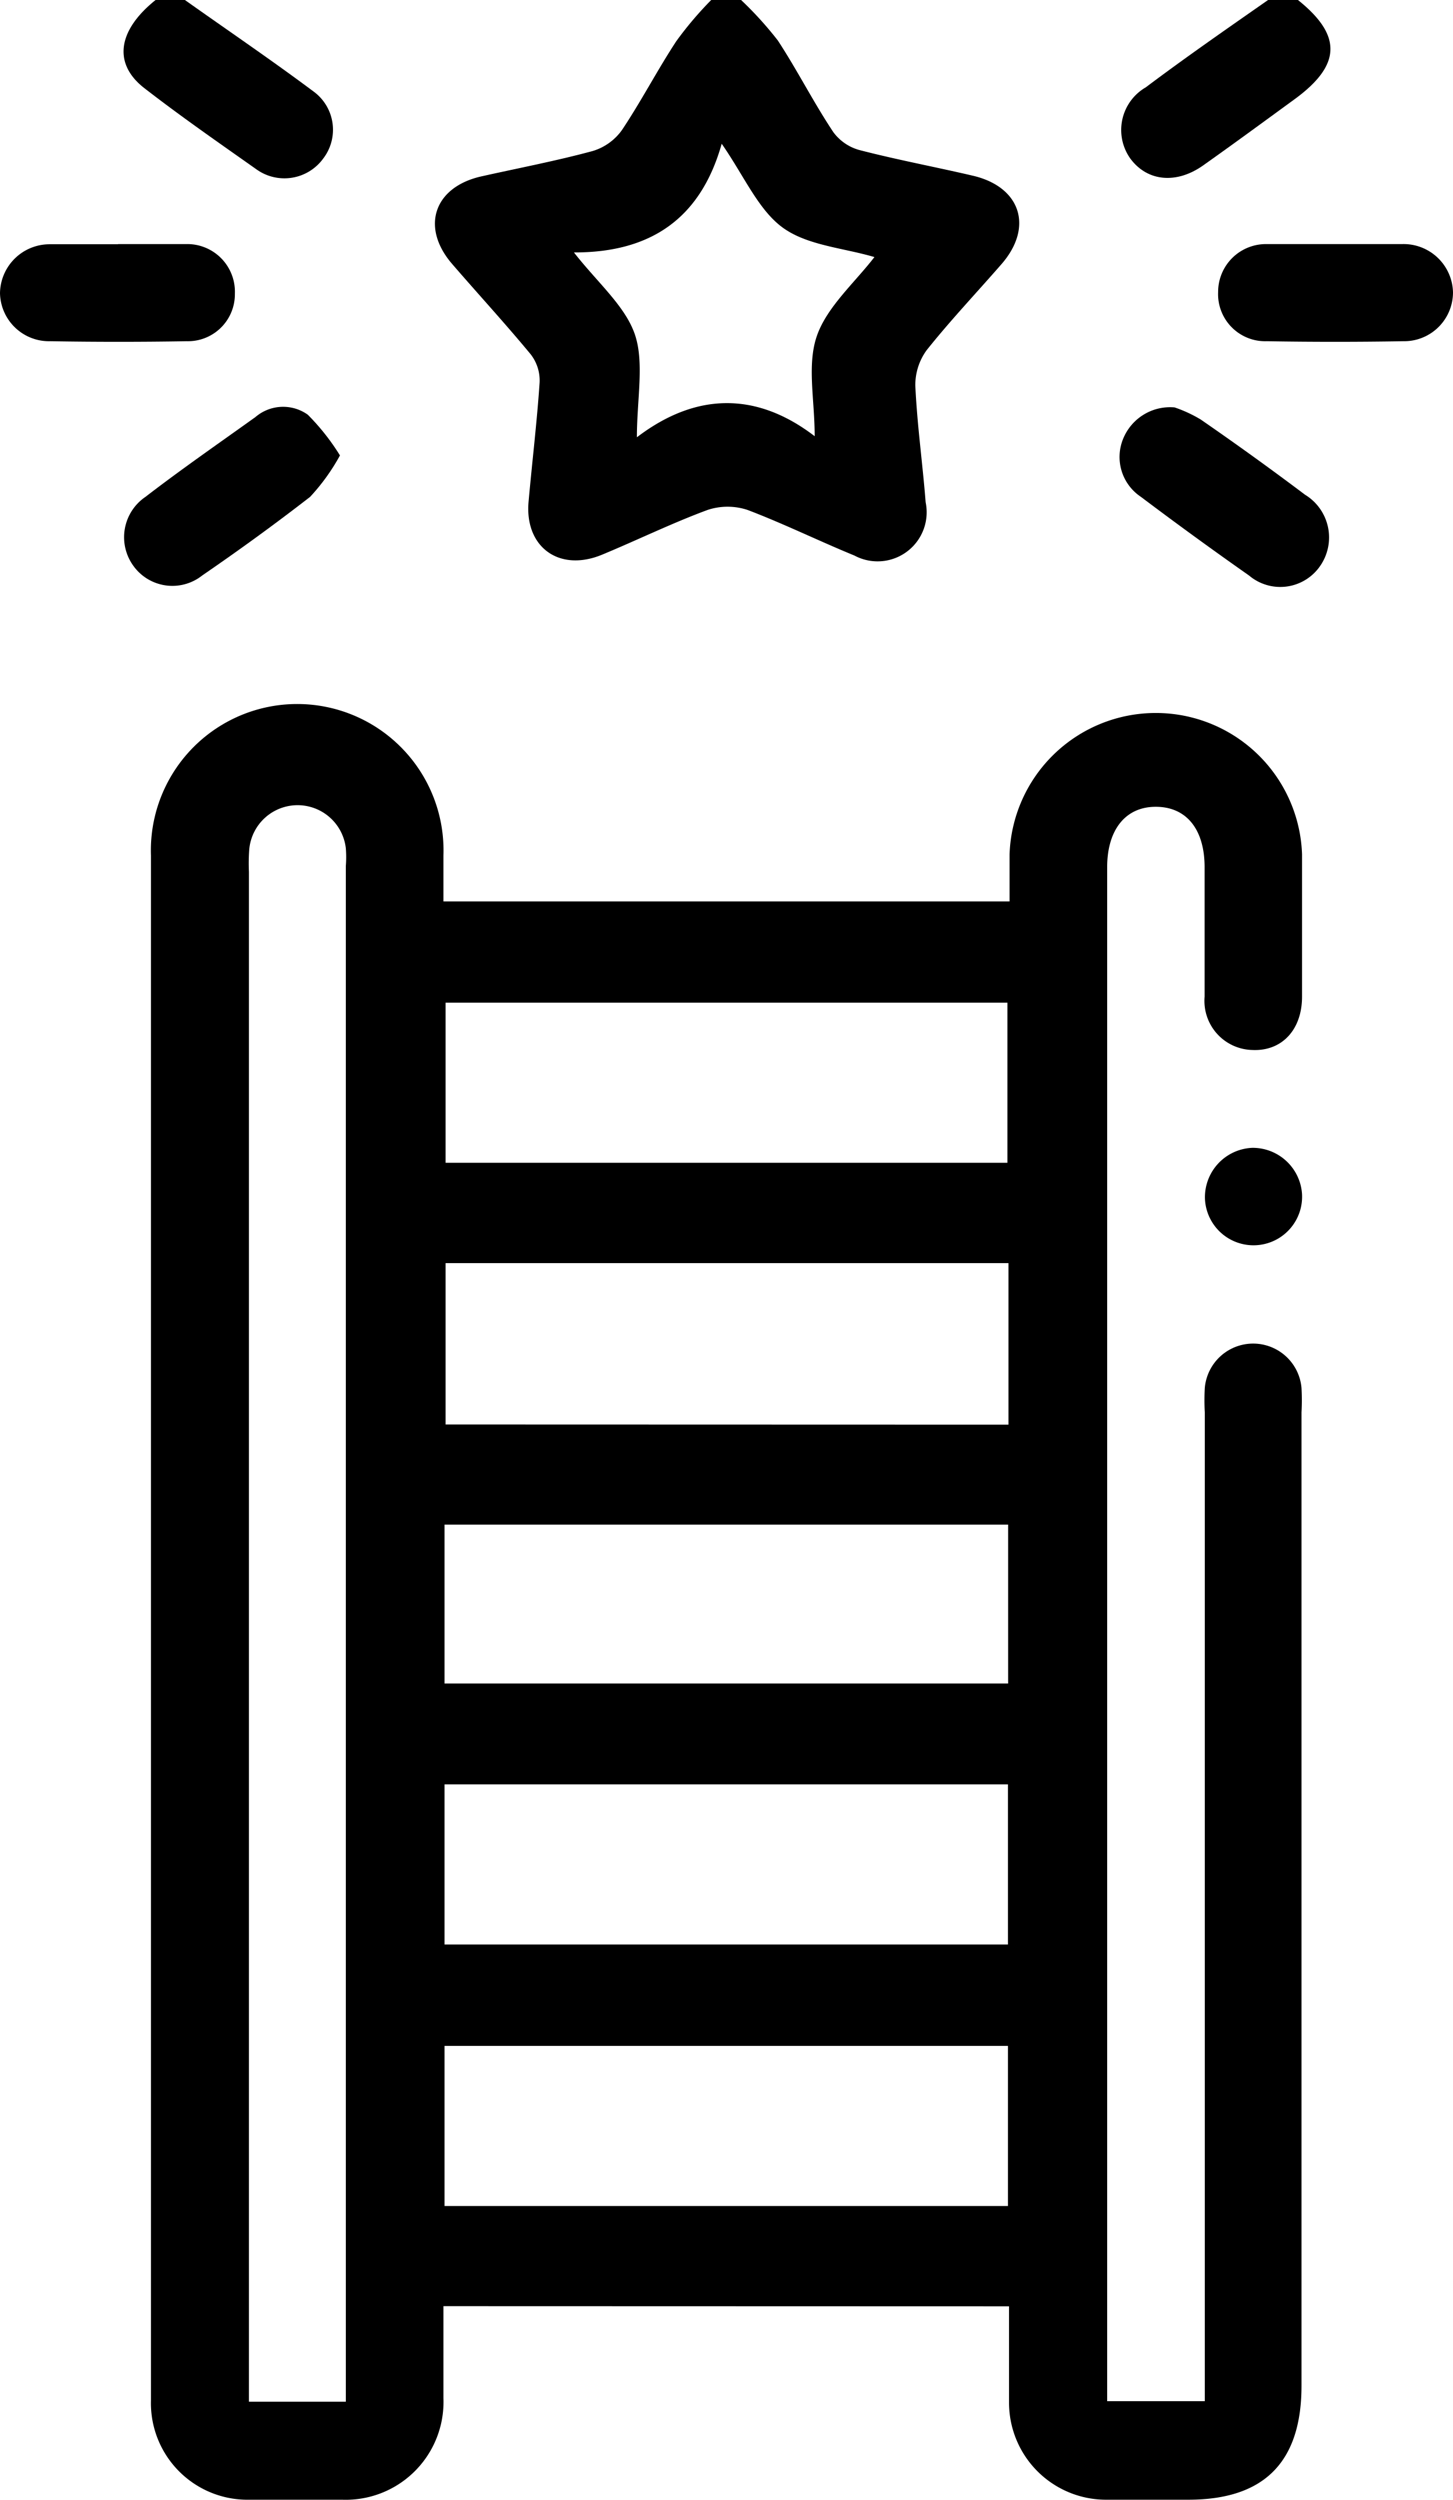 <svg xmlns="http://www.w3.org/2000/svg" width="81.72" height="140.52" viewBox="0 0 81.72 140.52"><g id="Layer_2" data-name="Layer 2"><g id="Layer_1-2" data-name="Layer 1"><path d="M41.68,0a20.11,20.11,0,0,1,2.07,2.28c1.1,1.68,2,3.47,3.12,5.15a2.71,2.71,0,0,0,1.45,1c2.12.55,4.27.95,6.41,1.45,2.67.63,3.4,2.87,1.62,4.94-1.41,1.62-2.89,3.18-4.23,4.86a3.32,3.32,0,0,0-.64,2c.1,2.19.41,4.37.58,6.55a2.76,2.76,0,0,1-4,3c-2-.82-4-1.8-6-2.56a3.56,3.56,0,0,0-2.28,0c-2,.74-3.94,1.69-5.92,2.51-2.42,1-4.37-.44-4.13-3,.2-2.23.47-4.46.62-6.69a2.4,2.4,0,0,0-.5-1.57c-1.43-1.73-2.95-3.38-4.41-5.07-1.79-2.06-1.05-4.32,1.61-4.93,2.1-.47,4.21-.87,6.28-1.43a3.12,3.12,0,0,0,1.65-1.18c1.09-1.63,2-3.39,3.06-5A20,20,0,0,1,40,0Zm-9.4,14.19c1.32,1.69,2.87,3,3.42,4.59s.12,3.65.12,5.8c3.33-2.54,6.74-2.56,10-.06,0-2.06-.44-4,.12-5.63s2.13-3,3.24-4.44c-1.76-.52-3.77-.65-5.15-1.65s-2.18-2.91-3.44-4.72C39.4,12.31,36.57,14.2,32.28,14.19Z"/><path d="M10.4,0c2.41,1.71,4.86,3.37,7.23,5.14a2.66,2.66,0,0,1,.55,3.77,2.7,2.7,0,0,1-3.77.6C12.27,8,10.15,6.53,8.1,4.94,6.34,3.56,6.63,1.7,8.75,0Z"/><path d="M73,0c2.5,2,2.44,3.67-.22,5.6-1.7,1.24-3.39,2.48-5.1,3.69-1.52,1.08-3.16.91-4.11-.38a2.77,2.77,0,0,1,.87-4C66.69,3.22,69,1.62,71.32,0Z"/><path d="M24.94,129.63c0,1.79,0,3.48,0,5.17a5.5,5.5,0,0,1-5.7,5.71c-1.74,0-3.48,0-5.21,0a5.43,5.43,0,0,1-5.54-5.58q0-43.42,0-86.84a8.23,8.23,0,1,1,16.45,0c0,.82,0,1.64,0,2.58H56.78c0-.86,0-1.75,0-2.65a8.23,8.23,0,0,1,16.45,0c0,2.65,0,5.3,0,8,0,1.88-1.15,3.08-2.8,3a2.76,2.76,0,0,1-2.68-3c0-2.42,0-4.85,0-7.27,0-2.11-1-3.39-2.73-3.4s-2.75,1.31-2.75,3.39v86.23h5.49V79.39a12.49,12.49,0,0,1,0-1.37,2.73,2.73,0,0,1,5.44,0,12.49,12.49,0,0,1,0,1.37V134.1c0,4.3-2.1,6.41-6.37,6.41-1.56,0-3.12,0-4.67,0a5.46,5.46,0,0,1-5.41-5.43c0-1.78,0-3.56,0-5.44ZM19.45,135V48.68a6.12,6.12,0,0,0,0-1,2.73,2.73,0,0,0-5.43.05A10.07,10.07,0,0,0,14,49v86ZM56.72,80.08V71H25.06v9.07ZM25,109.3H56.69v-9H25ZM56.66,65.36v-9H25.06v9ZM25,94.63h31.7V85.7H25ZM25,124H56.69V115H25Z"/><path d="M6.64,13.72c1.28,0,2.55,0,3.83,0a2.68,2.68,0,0,1,2.74,2.79,2.64,2.64,0,0,1-2.71,2.67q-3.82.07-7.65,0A2.76,2.76,0,0,1,0,16.48a2.79,2.79,0,0,1,2.81-2.75H6.64Z"/><path d="M75.18,13.72c1.23,0,2.46,0,3.69,0a2.78,2.78,0,0,1,2.85,2.71,2.75,2.75,0,0,1-2.81,2.75q-3.82.07-7.66,0a2.65,2.65,0,0,1-2.74-2.77,2.69,2.69,0,0,1,2.7-2.69h4Z"/><path d="M19.12,25.6a11.53,11.53,0,0,1-1.68,2.33c-2,1.55-4,3-6.07,4.42a2.7,2.7,0,0,1-3.88-.56,2.74,2.74,0,0,1,.69-3.86c2-1.54,4.11-3,6.19-4.49a2.39,2.39,0,0,1,2.94-.13A12.7,12.7,0,0,1,19.12,25.6Z"/><path d="M66.06,22.9a7.58,7.58,0,0,1,1.47.68q3,2.07,5.87,4.23a2.81,2.81,0,0,1,.85,4,2.72,2.72,0,0,1-4,.54q-3.08-2.16-6.08-4.42a2.69,2.69,0,0,1-1-3.27A2.85,2.85,0,0,1,66.06,22.9Z"/><path d="M70.43,64.52a2.78,2.78,0,0,1,2.8,2.61,2.73,2.73,0,0,1-5.46.27A2.78,2.78,0,0,1,70.43,64.52Z"/></g></g></svg>